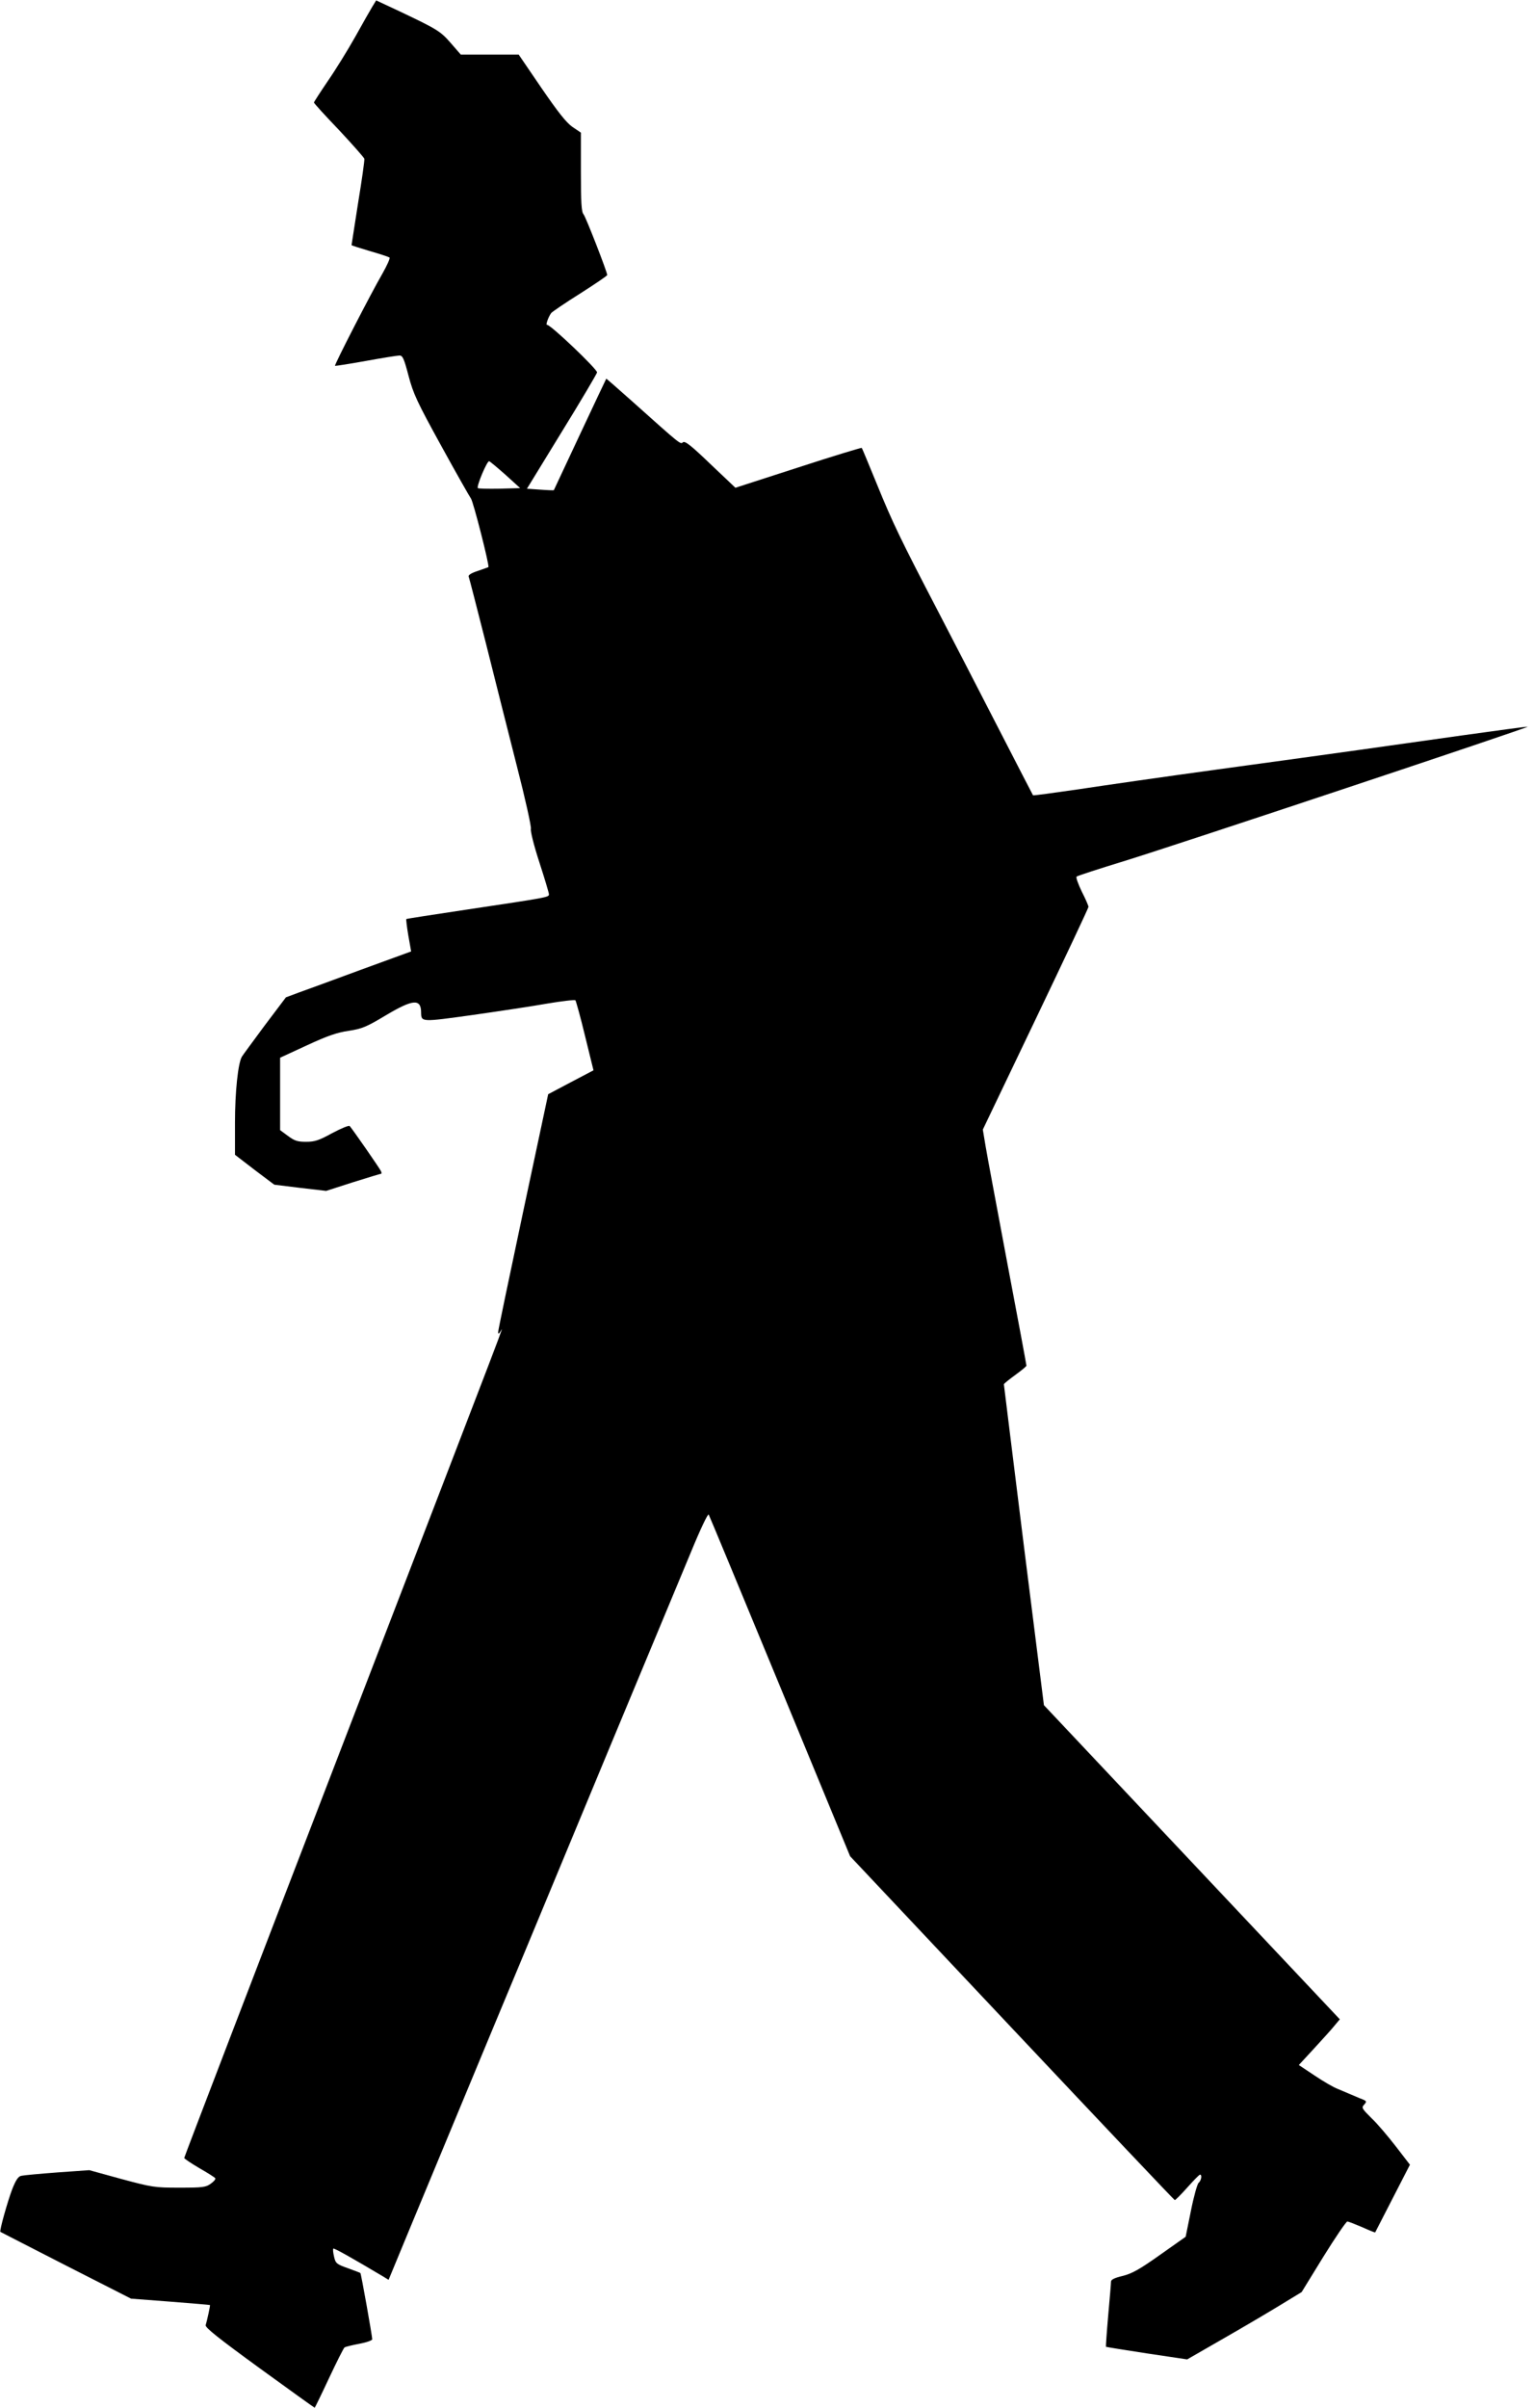 <?xml version="1.0" standalone="no"?>
<!DOCTYPE svg PUBLIC "-//W3C//DTD SVG 20010904//EN"
 "http://www.w3.org/TR/2001/REC-SVG-20010904/DTD/svg10.dtd">
<svg version="1.0" xmlns="http://www.w3.org/2000/svg"
 width="816pt" height="1280pt" viewBox="0 0 816 1280"
 preserveAspectRatio="xMidYMid meet">
<g transform="translate(0,1280) scale(0.1,-0.1)"
fill="#000000" stroke="none">
<path d="M1982 12767 c-11 -18 -52 -90 -92 -162 -40 -71 -106 -178 -147 -237
-40 -59 -73 -110 -73 -113 0 -4 60 -70 133 -146 72 -77 133 -146 135 -153 2
-7 -13 -113 -33 -234 -19 -122 -35 -223 -35 -225 0 -2 44 -16 98 -32 53 -15
100 -31 104 -34 4 -4 -13 -42 -38 -86 -61 -105 -257 -486 -252 -490 1 -1 75
10 163 26 88 16 169 29 180 29 17 0 24 -16 48 -107 25 -95 44 -137 174 -373
80 -146 152 -272 158 -280 12 -14 100 -359 93 -365 -2 -1 -27 -10 -56 -20 -34
-11 -52 -22 -49 -30 3 -7 44 -167 92 -356 47 -189 122 -484 165 -654 44 -171
77 -320 74 -331 -3 -13 16 -89 45 -178 28 -86 51 -163 51 -170 0 -16 1 -16
-440 -82 -173 -26 -317 -48 -319 -50 -1 -1 3 -41 11 -87 l15 -85 -266 -97
c-146 -54 -296 -109 -333 -122 l-67 -25 -114 -151 c-62 -84 -116 -157 -120
-164 -21 -34 -37 -191 -37 -350 l0 -172 104 -80 105 -79 138 -17 138 -16 143
46 c79 25 146 45 149 45 3 0 3 6 0 13 -5 13 -151 223 -167 241 -5 4 -46 -13
-93 -38 -71 -39 -93 -46 -139 -46 -45 0 -61 5 -96 31 l-42 31 0 192 0 193 143
66 c110 51 160 68 222 77 71 11 93 20 195 81 147 88 190 91 190 16 1 -51 0
-51 273 -13 141 20 320 47 399 61 78 13 145 21 149 17 3 -4 27 -89 51 -189
l45 -183 -120 -63 -121 -64 -133 -624 c-73 -343 -133 -631 -133 -639 0 -13 2
-13 11 0 15 20 98 238 -840 -2199 -463 -1202 -841 -2188 -841 -2193 0 -4 36
-28 80 -54 44 -25 82 -49 85 -54 3 -5 -8 -18 -24 -29 -26 -19 -43 -21 -167
-21 -132 0 -144 2 -308 46 l-171 47 -170 -12 c-93 -7 -180 -15 -192 -18 -16
-3 -29 -23 -48 -71 -25 -66 -69 -222 -63 -227 2 -1 159 -82 349 -179 l346
-176 209 -16 c115 -9 210 -17 211 -18 2 -2 -15 -81 -23 -107 -3 -13 69 -70
286 -228 160 -116 292 -211 294 -211 1 0 36 71 76 157 41 87 78 161 83 164 5
3 40 12 78 19 38 7 69 18 69 24 0 17 -59 349 -63 352 -1 2 -32 13 -67 26 -60
21 -65 26 -73 61 -5 21 -7 40 -4 43 4 4 100 -50 263 -147 l31 -19 113 273 c62
149 186 448 275 662 89 215 240 577 335 805 184 444 732 1762 883 2123 53 129
93 213 97 205 4 -7 175 -419 380 -915 l372 -901 861 -914 c473 -502 863 -914
866 -914 3 -1 33 29 66 66 33 37 63 68 68 69 12 2 8 -31 -7 -43 -7 -6 -26 -73
-41 -149 l-28 -138 -136 -96 c-110 -78 -148 -99 -198 -112 -44 -10 -63 -20
-63 -30 0 -9 -7 -90 -15 -180 -8 -91 -13 -166 -12 -167 1 -1 99 -17 217 -35
l215 -32 200 115 c110 63 247 144 304 179 l105 64 115 187 c64 103 121 187
128 188 6 0 41 -14 79 -30 37 -17 68 -29 69 -28 1 2 43 83 93 181 l92 179 -74
96 c-41 53 -99 122 -130 151 -52 52 -55 56 -39 73 15 17 14 19 -23 33 -21 9
-48 20 -59 25 -11 5 -38 16 -59 25 -22 8 -77 40 -123 71 l-84 56 83 90 c46 50
95 104 109 122 l26 31 -656 696 c-361 383 -715 759 -787 835 l-131 139 -107
850 c-58 468 -106 853 -106 856 0 3 27 25 60 49 33 24 60 46 60 50 0 4 -45
247 -101 541 -55 294 -108 575 -116 624 l-15 90 281 587 c154 322 281 591 281
597 0 6 -16 43 -36 82 -19 40 -32 75 -27 79 4 4 121 42 258 84 270 83 2147
708 2142 713 -2 1 -161 -20 -353 -47 -410 -58 -613 -87 -1294 -180 -278 -38
-612 -86 -743 -106 -132 -19 -240 -34 -242 -32 -1 2 -87 167 -190 368 -103
201 -245 475 -315 610 -199 382 -242 471 -325 675 -43 105 -79 192 -81 194 -2
2 -154 -44 -338 -104 l-334 -108 -133 126 c-103 99 -135 124 -146 116 -14 -12
-8 -17 -273 220 -74 66 -135 119 -135 118 -2 -2 -278 -590 -279 -593 -1 -1
-33 0 -72 3 l-71 5 185 302 c102 165 186 308 188 316 3 16 -250 257 -266 253
-9 -3 6 41 22 63 5 6 73 53 153 103 80 51 145 95 145 99 0 16 -114 309 -126
323 -11 12 -14 62 -14 225 l0 209 -46 31 c-33 24 -75 77 -165 208 l-120 176
-154 0 -154 0 -53 61 c-56 64 -71 73 -275 170 l-122 57 -19 -31z m708 -2492
l77 -70 -110 -3 c-60 -1 -112 0 -115 3 -9 8 49 146 60 143 6 -2 45 -35 88 -73z"/>
</g>
</svg>
